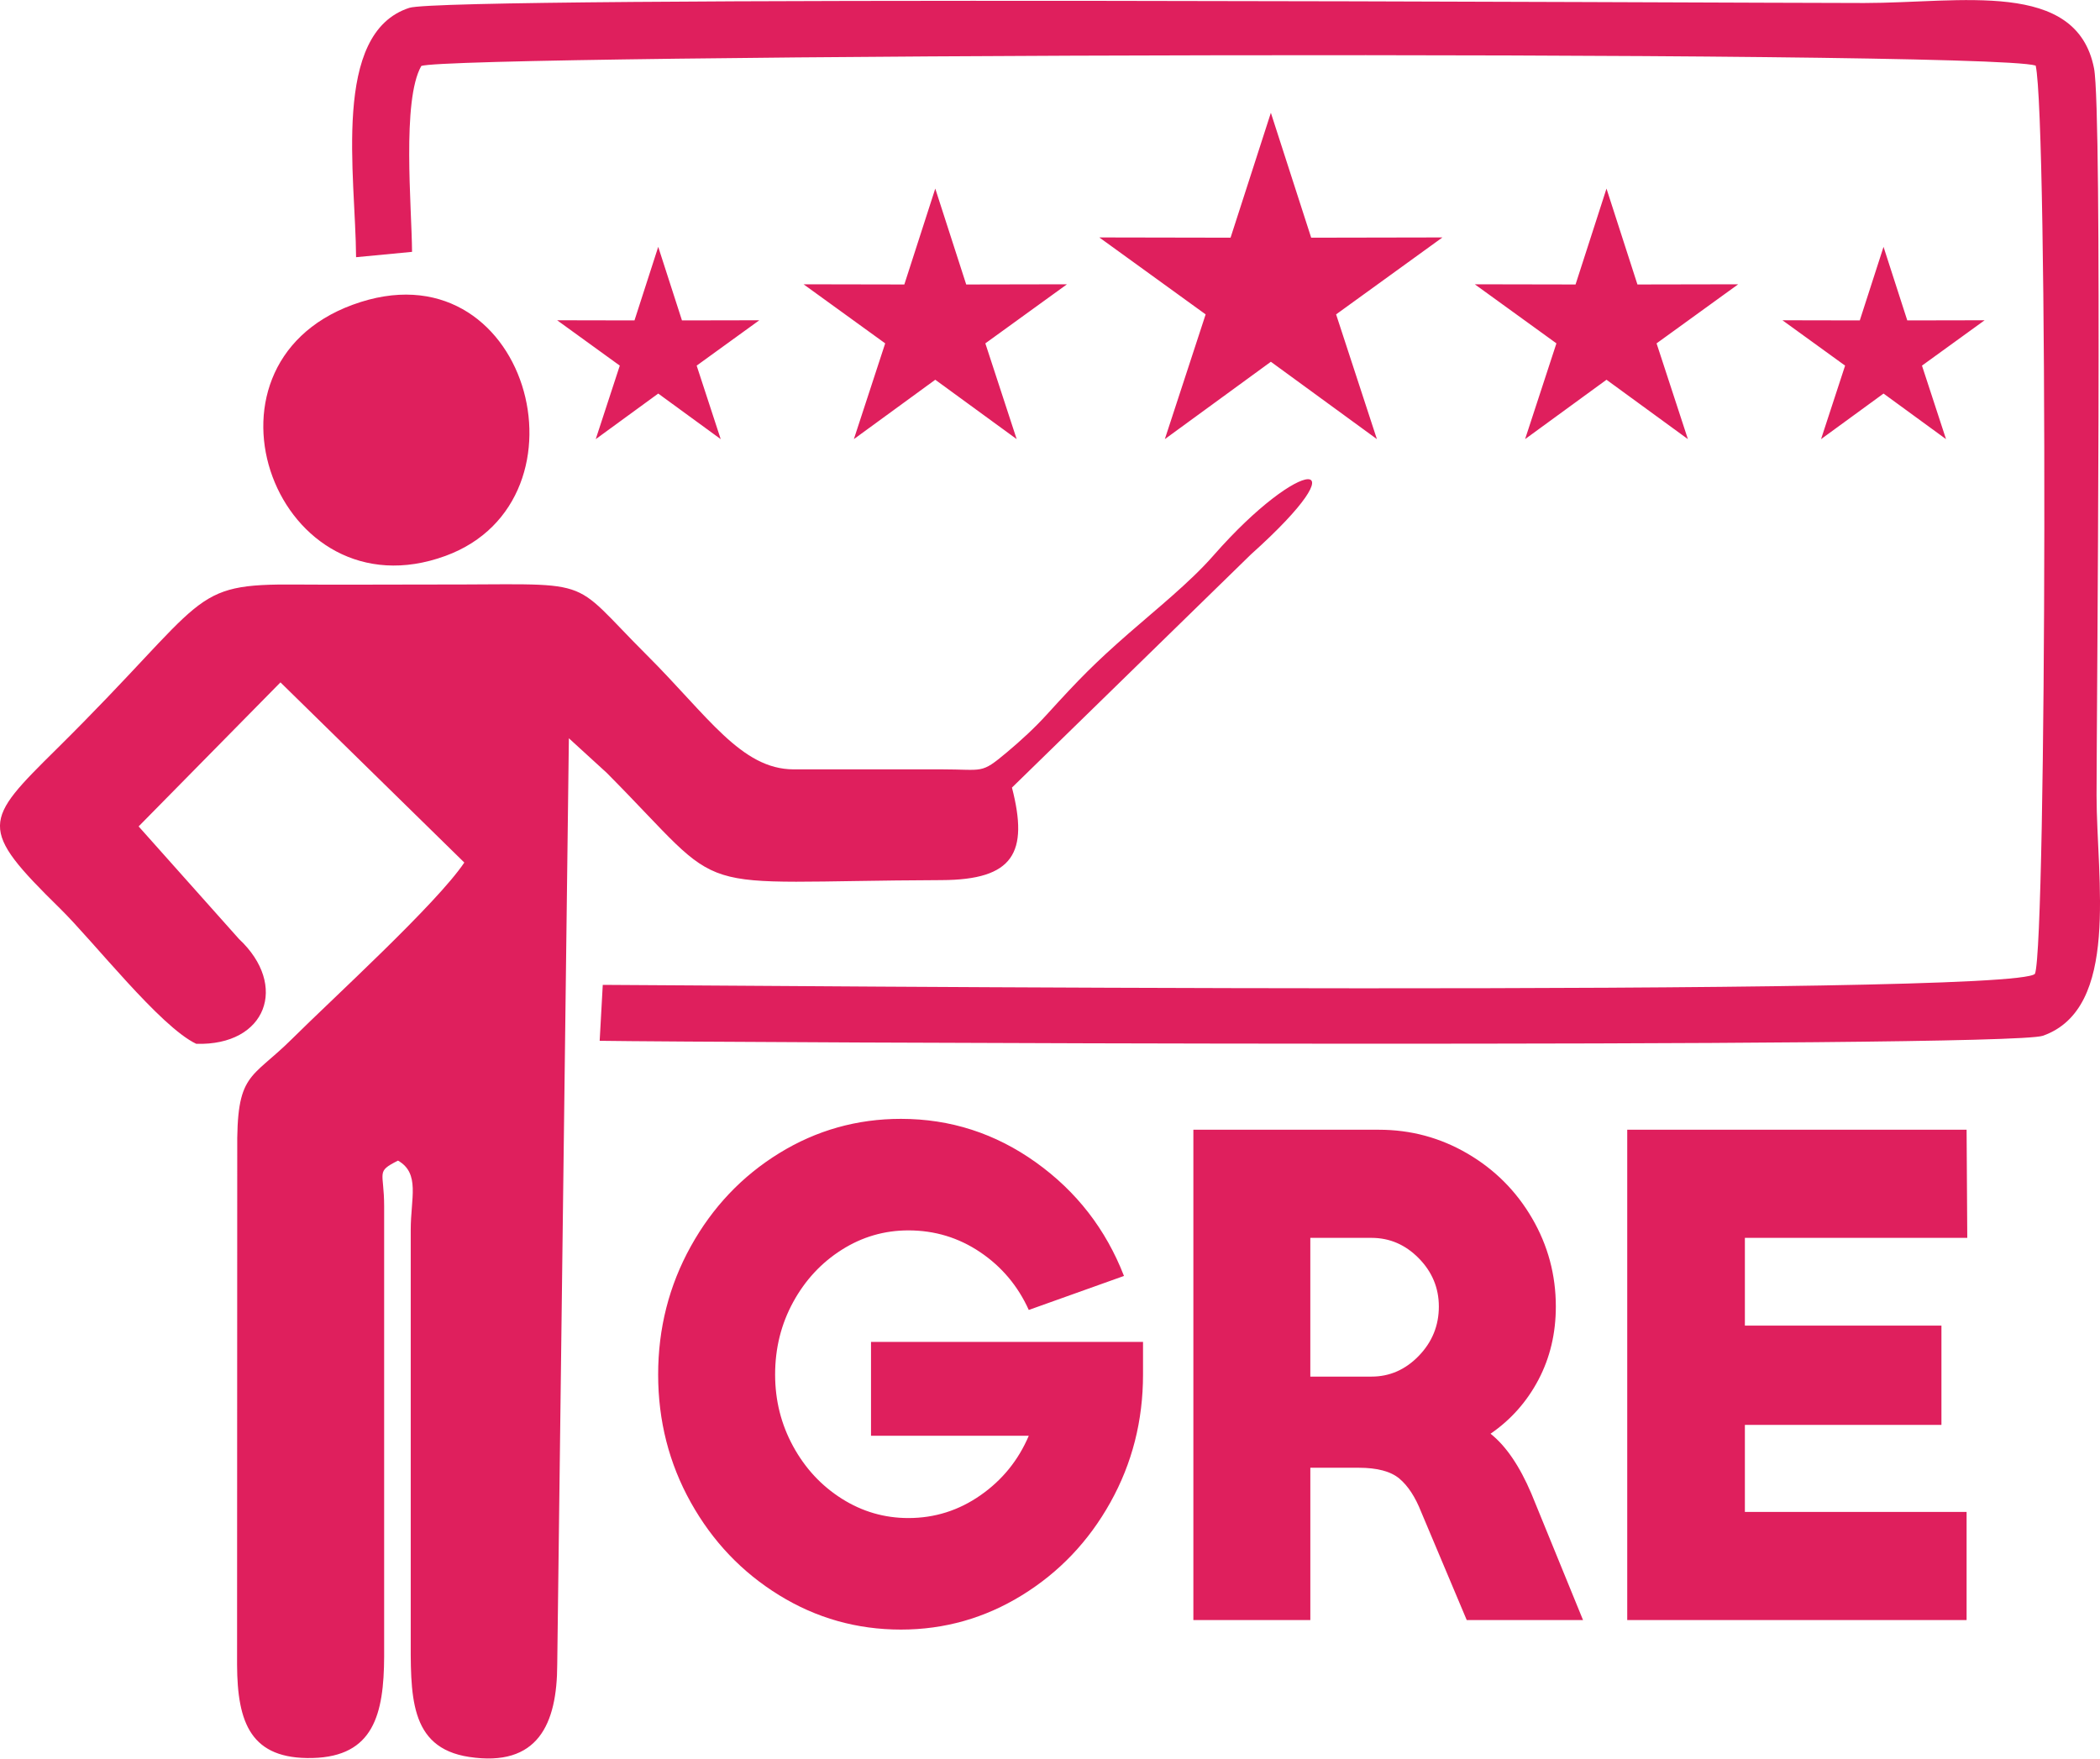 <?xml version="1.0" encoding="UTF-8"?>
<!DOCTYPE svg PUBLIC "-//W3C//DTD SVG 1.1//EN" "http://www.w3.org/Graphics/SVG/1.1/DTD/svg11.dtd">
<!-- Creator: CorelDRAW -->
<svg xmlns="http://www.w3.org/2000/svg" xml:space="preserve" width="5.333in" height="4.466in" version="1.1" style="shape-rendering:geometricPrecision; text-rendering:geometricPrecision; image-rendering:optimizeQuality; fill-rule:evenodd; clip-rule:evenodd"
viewBox="0 0 1111.69 930.81"
 xmlns:xlink="http://www.w3.org/1999/xlink"
 xmlns:xodm="http://www.corel.com/coreldraw/odm/2003">
 <defs>
  <style type="text/css">
   <![CDATA[
    .fil0 {fill:#DF1F5D}
   ]]>
  </style>
 </defs>
 <g id="Layer_x0020_1">
  <path class="fil0" d="M498.17 407.2l-78.03 -0c-27.77,-0.04 -45.43,-28.29 -77.7,-60.47 -43.11,-42.99 -24.66,-37.11 -115.33,-37.38 -23.28,-0.02 -46.57,0.2 -69.85,0.01 -58.04,-0.49 -45.74,6.44 -127.24,87.02 -38.8,38.36 -41.86,41.68 1.75,84.46 17.8,17.46 52.94,62.59 72.13,71.65 37.17,1.07 48.93,-30.92 22.6,-55.52l-53.11 -59.57 75.08 -76.25 97.33 95.38c-14.76,21.94 -69.77,72.04 -91.09,93.24 -22.18,22.07 -29.6,17.43 -29.12,59.96l-0.09 271.45c0.13,30.87 7.31,50.18 39.98,49.37 32.25,-0.8 37.75,-23.09 37.88,-53.71l-0 -238.2c0.02,-18.82 -4.68,-18.24 7.33,-24.33 11.81,6.78 6.74,19.82 6.74,36.65l0 213.56c0,32.2 -1.34,60.56 30.89,65.46 36.4,5.52 46.6,-17.23 46.67,-49.03l6.16 -490.21 20.06 18.33c67.08,67.61 38.06,57.26 177.23,56.76 38.1,-0.14 46.19,-14.43 37.27,-48.98l126.47 -123.4c60.09,-53.88 26.71,-52.55 -19.83,0.57 -12.52,14.28 -30.42,28.56 -44.99,41.32 -17.96,15.75 -25.81,23.72 -43.27,42.92 -6.38,7.01 -13.65,13.7 -21.14,19.97 -13.93,11.65 -12.01,8.96 -34.77,8.96zm-149.71 -276.63l-12.58 38.97 -40.95 -0.08 33.17 24.01 -12.73 38.92 33.08 -24.13 33.08 24.13 -12.73 -38.92 33.17 -24.01 -40.95 0.08 -12.58 -38.97zm146.65 -30.81l-16.38 50.76 -53.34 -0.1 43.21 31.27 -16.58 50.69 43.09 -31.43 43.09 31.43 -16.58 -50.69 43.21 -31.27 -53.34 0.1 -16.38 -50.76zm501.98 30.81l12.58 38.97 40.95 -0.08 -33.17 24.01 12.73 38.92 -33.08 -24.13 -33.08 24.13 12.73 -38.92 -33.17 -24.01 40.95 0.08 12.58 -38.97zm-146.65 -30.81l16.38 50.76 53.34 -0.1 -43.21 31.27 16.58 50.69 -43.09 -31.43 -43.09 31.43 16.58 -50.69 -43.21 -31.27 53.34 0.1 16.38 -50.76zm-177.67 -40.13l21.34 66.12 69.48 -0.13 -56.29 40.73 21.6 66.03 -56.13 -40.95 -56.13 40.95 21.6 -66.03 -56.29 -40.73 69.48 0.13 21.34 -66.12zm188.65 538.34l179.65 0 0.36 57.24 -117.73 0 0 46.44 104.05 0 0 52.56 -104.05 0 0 46.08 117.37 0 0 57.24 -179.65 0 0 -259.57zm-23.4 259.57l-61.56 0 -24.12 -57.24c-3.12,-7.92 -6.96,-13.8 -11.52,-17.64 -4.56,-3.84 -11.76,-5.76 -21.6,-5.76l-25.56 0 0 80.64 -61.92 0 0 -259.57 98.28 0c16.8,0 32.4,4.2 46.8,12.6 14.4,8.4 25.8,19.8 34.2,34.2 8.4,14.4 12.6,30 12.6,46.8 0,14.16 -3.06,27.06 -9.18,38.7 -6.12,11.64 -14.58,21.18 -25.38,28.62 8.16,6.48 15.36,17.04 21.6,31.68l27.36 66.96zm-144.37 -128.89l32.4 0c9.6,0 17.94,-3.66 25.02,-10.98 7.08,-7.32 10.62,-16.02 10.62,-26.1 0,-9.84 -3.54,-18.36 -10.62,-25.56 -7.08,-7.2 -15.42,-10.8 -25.02,-10.8l-32.4 0 0 73.44zm-88.56 -18.36l0 17.28c0,24.48 -5.76,47.04 -17.28,67.68 -11.52,20.64 -27.12,37.02 -46.8,49.14 -19.68,12.12 -41.04,18.18 -64.08,18.18 -23.28,0 -44.76,-6.06 -64.44,-18.18 -19.68,-12.12 -35.28,-28.5 -46.8,-49.14 -11.52,-20.64 -17.28,-43.2 -17.28,-67.68 0,-24.48 5.76,-47.1 17.28,-67.86 11.52,-20.76 27.12,-37.2 46.8,-49.32 19.68,-12.12 41.16,-18.18 64.44,-18.18 26.16,0 49.98,7.68 71.46,23.04 21.48,15.36 37.02,35.4 46.62,60.12l-50.4 18c-5.76,-12.72 -14.34,-22.92 -25.74,-30.6 -11.4,-7.68 -24.06,-11.52 -37.98,-11.52 -12.72,0 -24.48,3.42 -35.28,10.26 -10.8,6.84 -19.38,16.08 -25.74,27.72 -6.36,11.64 -9.54,24.42 -9.54,38.34 0,13.68 3.18,26.34 9.54,37.98 6.36,11.64 14.94,20.88 25.74,27.72 10.8,6.84 22.56,10.26 35.28,10.26 13.92,0 26.64,-4.02 38.16,-12.06 11.52,-8.04 20.04,-18.54 25.56,-31.5l-83.52 0 0 -49.68 144.01 0zm-418.41 -549.03c-89.54,32.88 -39.94,165.53 49.15,132.94 80.95,-29.62 43.43,-166.94 -49.15,-132.94zm1.81 -25.18l29.64 -2.83c-0.17,-23.89 -5.47,-80.13 4.88,-98.37 13.62,-6.25 827.43,-8.84 854.63,-0.24 6.51,28.56 5.82,464.36 -0.37,480.76 -9.86,12.46 -689.12,6.11 -758.18,5.88l-1.64 29.61c50.88,0.85 744.78,4.14 764.02,-2.67 41.01,-14.51 28.4,-82.77 28.4,-127.29 0,-43.13 3.18,-361.69 -1.33,-384.8 -9.24,-47.31 -70.7,-34.61 -121.62,-34.61 -74.11,0 -750.21,-3.89 -770.2,2.55 -41.39,13.32 -28.46,88.86 -28.22,131.99z"/>
 </g>
</svg>
